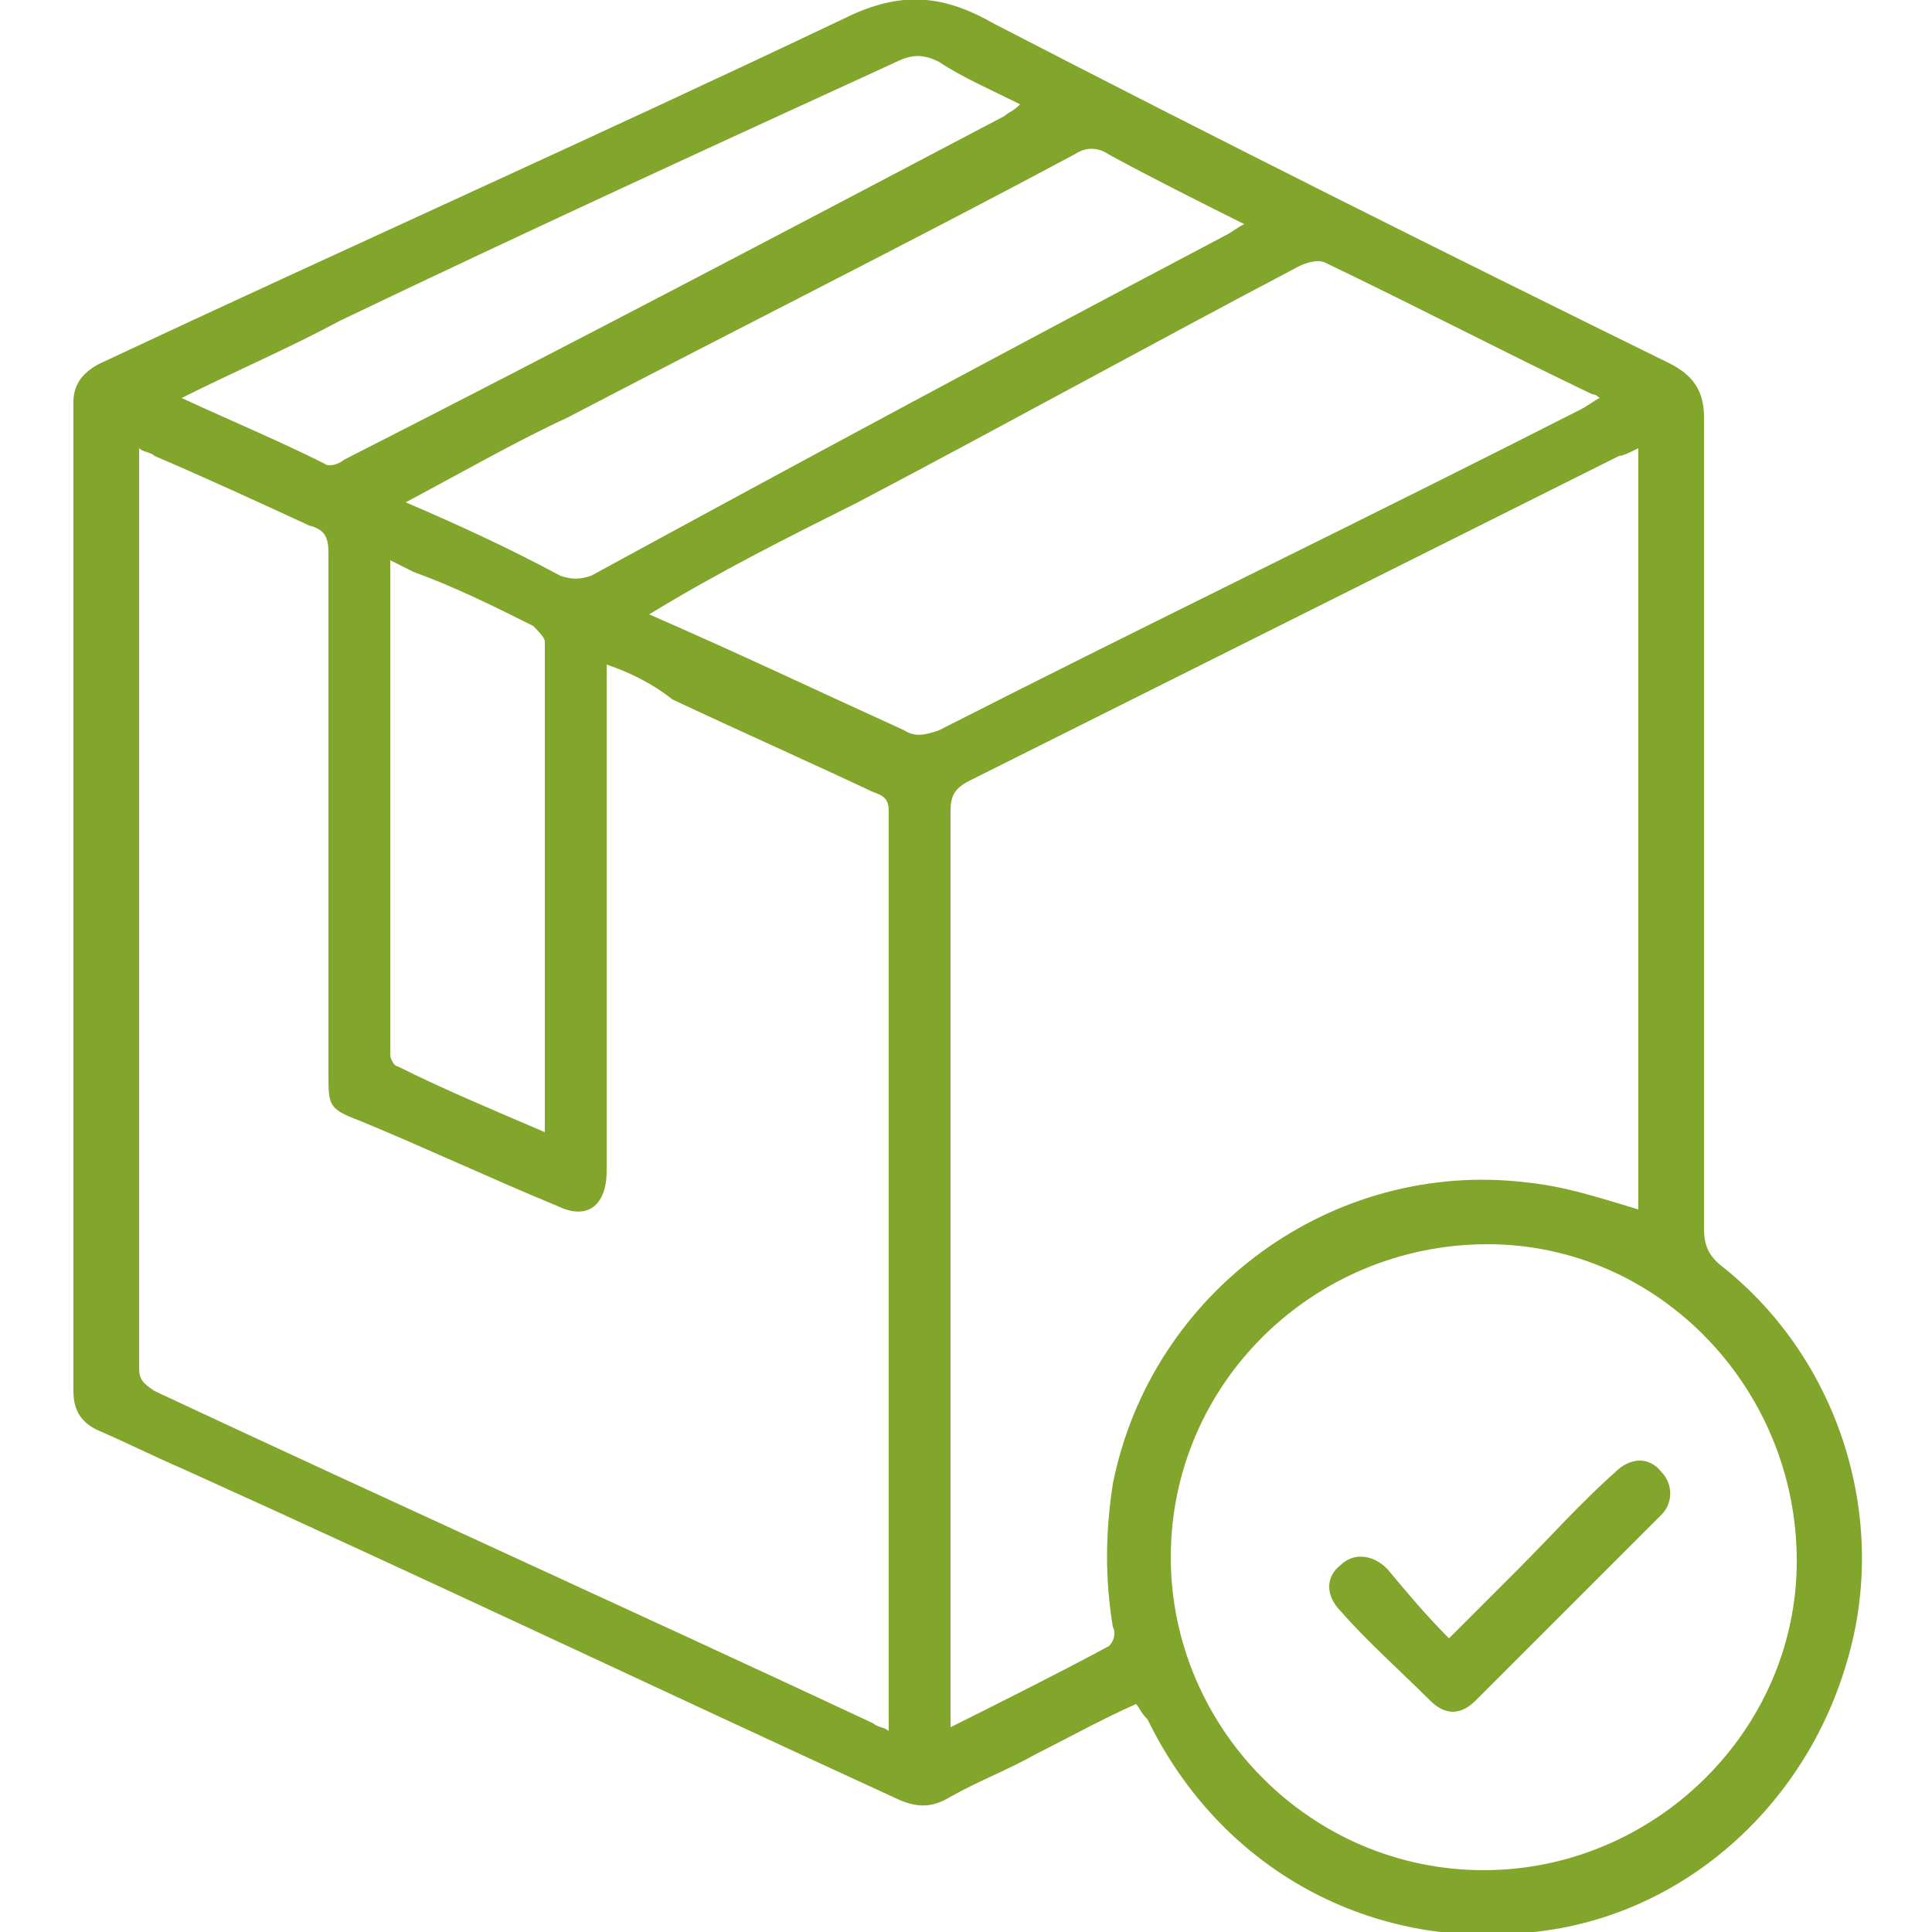 <?xml version="1.0" encoding="utf-8"?>
<!-- Generator: Adobe Illustrator 24.1.3, SVG Export Plug-In . SVG Version: 6.00 Build 0)  -->
<svg version="1.1" id="Layer_1" xmlns="http://www.w3.org/2000/svg" xmlns:xlink="http://www.w3.org/1999/xlink" x="0px" y="0px"
	 viewBox="0 0 50 50" style="enable-background:new 0 0 50 50;" xml:space="preserve">
<style type="text/css">
	.st0{fill:#82A62B;}
</style>
<g>
	<path class="st0" d="M29.4,44.1c-0.9,0.4-1.8,0.9-2.6,1.3c-0.7,0.4-1.5,0.7-2.2,1.1c-0.5,0.3-0.9,0.3-1.5,0
		c-6.1-2.8-12.2-5.7-18.4-8.5c-0.7-0.3-1.5-0.7-2.2-1c-0.4-0.2-0.6-0.5-0.6-1c0-8.5,0-17.1,0-25.6c0-0.5,0.3-0.8,0.7-1
		c6.4-3,12.9-5.9,19.2-8.9c1.4-0.7,2.5-0.7,3.9,0.1c5.8,3,11.6,5.9,17.5,8.8c0.6,0.3,0.9,0.7,0.9,1.4c0,7,0,14,0,21
		c0,0.4,0.1,0.7,0.5,1c3,2.4,4.3,6.5,3.2,10.2c-1.1,3.8-4.3,6.6-8.1,7c-4.2,0.5-8.1-1.6-10-5.5C29.5,44.3,29.5,44.2,29.4,44.1z
		 M15.7,17.2c0,0.3,0,0.4,0,0.6c0,4.2,0,8.3,0,12.5c0,0.9-0.5,1.3-1.3,0.9c-1.7-0.7-3.4-1.5-5.1-2.2c-0.8-0.3-0.8-0.4-0.8-1.2
		c0-4.5,0-9,0-13.5c0-0.4-0.1-0.6-0.5-0.7c-1.3-0.6-2.6-1.2-4-1.8c-0.1-0.1-0.3-0.1-0.4-0.2c0,0.1,0,0.2,0,0.3c0,7.8,0,15.6,0,23.5
		c0,0.3,0.1,0.4,0.4,0.6c6.2,2.9,12.4,5.7,18.6,8.6c0.1,0.1,0.3,0.1,0.4,0.2c0-0.1,0-0.1,0-0.2c0-7.9,0-15.7,0-23.6
		c0-0.3-0.1-0.4-0.4-0.5c-1.7-0.8-3.5-1.6-5.2-2.4C16.9,17.7,16.3,17.4,15.7,17.2z M42.4,11.6c-0.2,0.1-0.4,0.2-0.5,0.2
		c-5.6,2.8-11.2,5.6-16.8,8.4c-0.4,0.2-0.5,0.4-0.5,0.8c0,7.7,0,15.4,0,23.1c0,0.2,0,0.3,0,0.6c1.4-0.7,2.8-1.4,4.1-2.1
		c0.1-0.1,0.2-0.3,0.1-0.5c-0.2-1.2-0.2-2.4,0-3.7c1-5,5.7-8.4,10.7-7.8c1,0.1,1.9,0.4,2.9,0.7C42.4,24.8,42.4,18.2,42.4,11.6z
		 M38.4,48.4c4.4,0,8.1-3.6,8.1-8c0-4.5-3.6-8.2-8-8.2c-4.5,0-8.2,3.6-8.2,8.1C30.3,44.7,33.9,48.4,38.4,48.4z M16.8,15.9
		c2.3,1,4.4,2,6.6,3c0.3,0.2,0.6,0.1,0.9,0c5.5-2.8,11.1-5.5,16.6-8.3c0.2-0.1,0.3-0.2,0.5-0.3c-0.1-0.1-0.2-0.1-0.2-0.1
		c-2.3-1.1-4.6-2.3-6.9-3.4c-0.2-0.1-0.5,0-0.7,0.1c-3.8,2-7.6,4.1-11.4,6.1C20.4,13.9,18.6,14.8,16.8,15.9z M10.5,13
		c1.4,0.6,2.7,1.2,4,1.9c0.3,0.1,0.5,0.1,0.8,0c5.5-3,10.9-5.9,16.4-8.8c0.2-0.1,0.3-0.2,0.5-0.3c-1.2-0.6-2.4-1.2-3.5-1.8
		c-0.3-0.2-0.6-0.2-0.9,0c-4.3,2.3-8.7,4.5-13.1,6.8C13.4,11.4,12,12.2,10.5,13z M4.7,10.3C6,10.9,7.2,11.4,8.4,12
		c0.1,0.1,0.4,0,0.5-0.1C14.6,9,20.3,6,26,3c0.1-0.1,0.2-0.1,0.4-0.3c-0.8-0.4-1.5-0.7-2.1-1.1c-0.4-0.2-0.7-0.2-1.1,0
		c-4.8,2.2-9.6,4.4-14.4,6.7C7.5,9,6.1,9.6,4.7,10.3z M14.1,29.3c0-4.3,0-8.5,0-12.7c0-0.1-0.2-0.3-0.3-0.4c-1-0.5-2-1-3.1-1.4
		c-0.2-0.1-0.4-0.2-0.6-0.3c0,0.1,0,0.1,0,0.1c0,4.2,0,8.4,0,12.7c0,0.1,0.1,0.3,0.2,0.3C11.5,28.2,12.7,28.7,14.1,29.3z"/>
	<path class="st0" d="M37.5,42.4c0.6-0.6,1.2-1.2,1.8-1.8c0.8-0.8,1.6-1.7,2.5-2.5c0.4-0.4,0.9-0.4,1.2,0c0.3,0.3,0.3,0.8,0,1.1
		c-1.6,1.6-3.2,3.2-4.8,4.8c-0.4,0.4-0.8,0.4-1.2,0c-0.8-0.8-1.6-1.5-2.3-2.3c-0.4-0.4-0.4-0.9,0-1.2c0.3-0.3,0.8-0.3,1.2,0.1
		C36.4,41.2,36.9,41.8,37.5,42.4z"/>
</g>
</svg>
